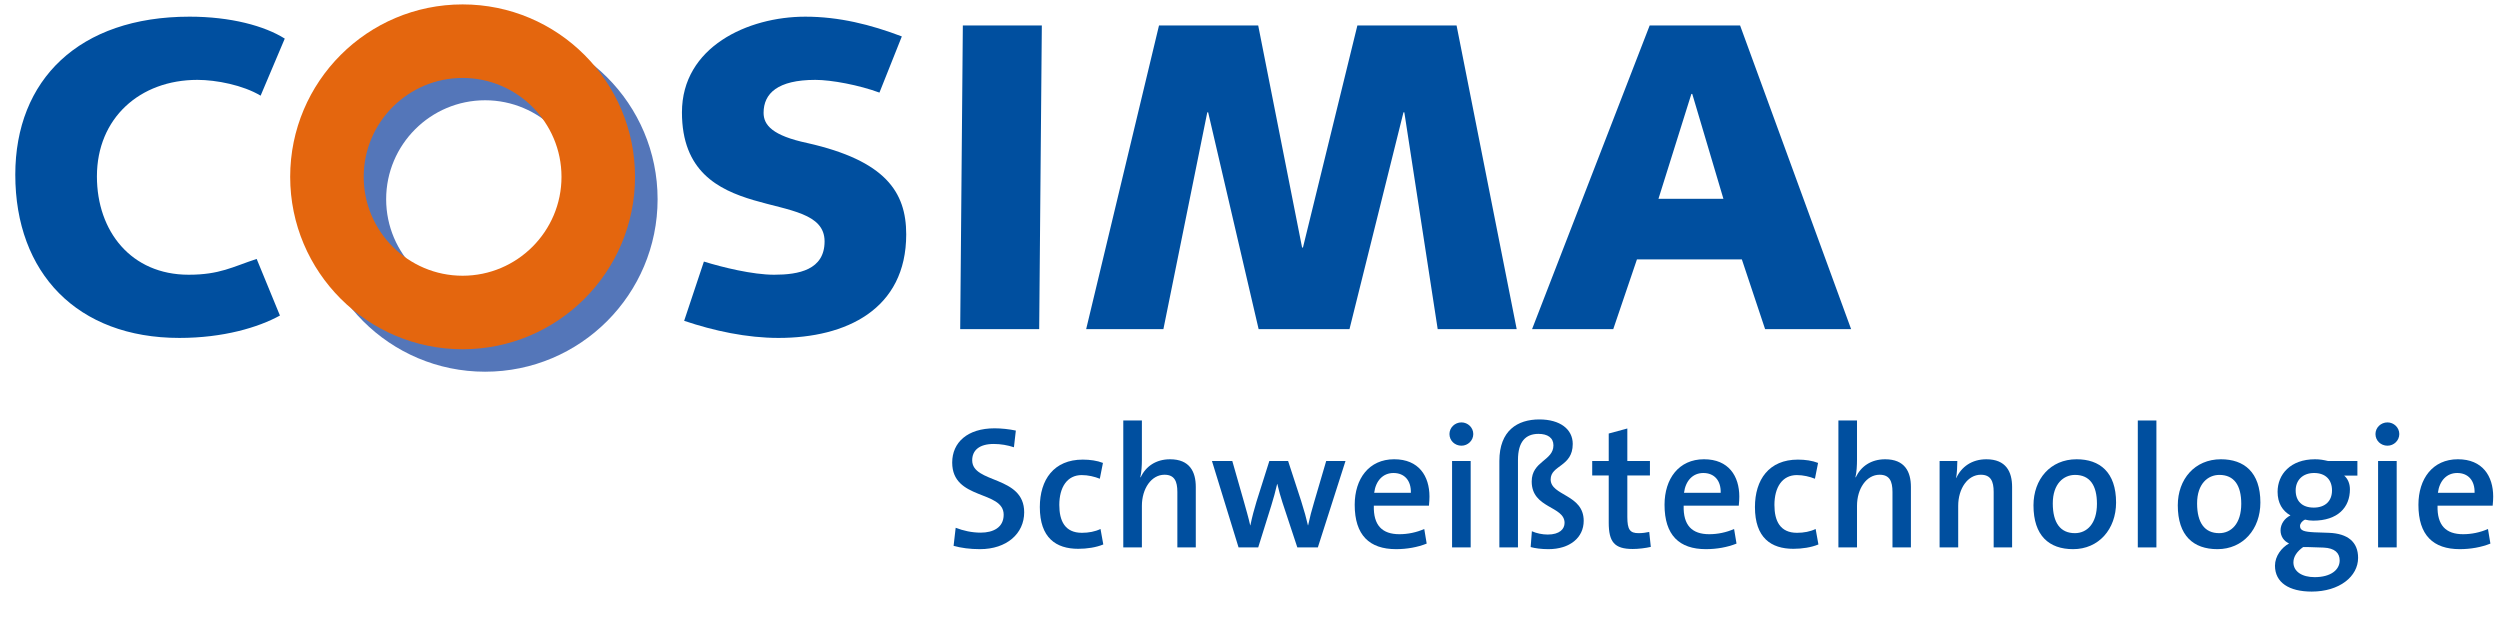 <?xml version="1.0" encoding="UTF-8" standalone="no"?>
<svg xmlns:dc="http://purl.org/dc/elements/1.1/" xmlns:cc="http://creativecommons.org/ns#" xmlns:rdf="http://www.w3.org/1999/02/22-rdf-syntax-ns#" xmlns:svg="http://www.w3.org/2000/svg" xmlns="http://www.w3.org/2000/svg" xmlns:sodipodi="http://sodipodi.sourceforge.net/DTD/sodipodi-0.dtd" xmlns:inkscape="http://www.inkscape.org/namespaces/inkscape" version="1.1" id="Ebene_1" x="0px" y="0px" width="323" height="83" viewBox="0 0 323 83" xml:space="preserve"><defs id="defs59"><filter id="filter3814" color-interpolation-filters="sRGB"><feGaussianBlur stdDeviation="3.869" id="feGaussianBlur3816"></feGaussianBlur></filter></defs>
<path d="m 220.335,48.924 c 24.474,0 44.386,19.911 44.386,44.386 0,24.475 -19.912,44.386 -44.386,44.386 -24.475,0 -44.386,-19.912 -44.386,-44.386 0,-24.474 19.911,-44.386 44.386,-44.386 m 0,-33 c -42.717,0 -77.386,34.669 -77.386,77.386 0,42.717 34.669,77.386 77.386,77.386 42.717,0 77.386,-34.669 77.386,-77.386 0,-42.717 -34.669,-77.386 -77.386,-77.386 l 0,0 z" id="path3" style="fill:#5476b9;filter:url(#filter3814)" transform="matrix(0.288,0,0,0.288,-0.782,-1.135)"></path>
<path d="m 59.768,10.07 c 7.045,0 12.777,5.732 12.777,12.777 0,7.046 -5.732,12.777 -12.777,12.777 -7.046,0 -12.777,-5.732 -12.777,-12.777 0,-7.045 5.732,-12.777 12.777,-12.777 m 0,-9.5 c -12.297,0 -22.277,9.98 -22.277,22.277 0,12.297 9.98,22.277 22.277,22.277 12.297,0 22.277,-9.98 22.277,-22.277 0,-12.297 -9.98,-22.277 -22.277,-22.277 l 0,0 z" id="path5" style="fill:#e4660e"></path>
<g id="g7" transform="matrix(0.288,0,0,0.288,-98.722,-35.923)">
	<path d="m 459.701,167.652 c -7.875,-4.726 -19.885,-7.088 -28.352,-7.088 -25.792,0 -45.086,17.129 -45.086,43.314 0,24.61 15.357,44.102 41.149,44.102 13.979,0 19.688,-3.544 30.517,-7.088 l 10.435,25.398 c -9.647,5.316 -25.398,10.041 -45.086,10.041 -45.874,0 -73.635,-29.139 -73.635,-73.241 0,-42.527 28.548,-70.878 78.163,-70.878 18.507,0 33.667,4.135 42.724,9.844 l -10.829,25.596 z" id="path9" style="fill:#004f9f"></path>
	<path d="m 658.558,242.074 c 8.269,2.56 21.854,5.907 31.501,5.907 11.025,0 22.642,-2.166 22.642,-14.963 0,-12.601 -15.948,-13.782 -31.895,-18.507 -15.948,-4.726 -32.092,-12.995 -32.092,-39.377 0,-29.336 29.533,-42.921 55.324,-42.921 15.16,0 29.336,3.544 43.315,8.86 l -10.042,25.201 c -9.057,-3.347 -21.46,-5.709 -28.745,-5.709 -16.932,0 -23.232,6.104 -23.232,14.766 0,5.513 3.938,10.238 19.688,13.585 34.849,7.875 44.299,21.854 44.299,40.952 0,33.667 -26.973,46.464 -57.293,46.464 -14.176,0 -28.942,-3.15 -42.33,-7.678 l 8.86,-26.58 z" id="path11" style="fill:#004f9f"></path>
	<path d="m 774.722,136.151 h 35.439 l -1.182,136.244 H 773.54 l 1.182,-136.244 z" id="path13" style="fill:#004f9f"></path>
	<path d="m 862.729,136.151 h 44.496 l 19.688,99.623 h 0.394 l 24.414,-99.623 h 44.495 l 26.974,136.244 h -35.44 l -14.963,-97.261 h -0.394 l -24.217,97.261 h -40.755 l -22.642,-97.261 h -0.394 l -19.688,97.261 h -34.652 l 32.684,-136.244 z" id="path15" style="fill:#004f9f"></path>
	<path d="m 1082.85,136.151 h 40.558 l 49.812,136.244 h -38.589 l -10.435,-31.305 h -47.056 l -10.632,31.305 h -36.424 l 52.766,-136.244 z m 3.937,77.769 h 29.139 l -13.979,-47.055 h -0.395 l -14.765,47.055 z" id="path17" style="fill:#004f9f"></path>
</g>
<g id="g19" transform="matrix(0.288,0,0,0.288,-98.722,-35.923)">
	<path d="m 782.432,371.091 c -4.524,0 -8.502,-0.546 -11.856,-1.482 l 0.936,-8.112 c 3.433,1.326 7.254,2.185 11.232,2.185 5.539,0 10.297,-2.263 10.297,-8.034 0,-11.077 -23.089,-6.396 -23.089,-23.401 0,-9.048 6.864,-15.367 19.032,-15.367 2.964,0 6.63,0.39 9.517,1.014 l -0.858,7.488 c -2.808,-0.936 -5.928,-1.482 -9.048,-1.482 -6.63,0 -9.672,2.964 -9.672,7.332 0,10.531 23.323,6.708 23.323,23.323 -0.002,9.594 -7.88,16.536 -19.814,16.536 z" id="path21" style="fill:#004f9f"></path>
	<path d="m 826.501,370.935 c -9.984,0 -17.238,-4.914 -17.238,-18.721 0,-12.324 6.318,-21.295 19.267,-21.295 3.276,0 6.474,0.468 9.048,1.482 l -1.404,7.098 c -2.34,-0.936 -5.226,-1.638 -8.112,-1.638 -6.552,0 -10.062,5.46 -10.062,13.416 0,7.099 2.496,12.48 10.14,12.48 3.042,0 5.928,-0.546 8.346,-1.716 l 1.248,6.942 c -3.199,1.328 -7.333,1.952 -11.233,1.952 z" id="path23" style="fill:#004f9f"></path>
	<path d="m 870.961,370.311 v -24.883 c 0,-4.836 -1.326,-7.723 -5.772,-7.723 -5.85,0 -10.14,6.162 -10.14,13.963 v 18.643 h -8.347 v -56.942 h 8.347 v 17.629 c 0,2.418 -0.156,5.616 -0.702,7.8 l 0.156,0.078 c 2.262,-4.915 6.864,-8.112 13.182,-8.112 8.814,0 11.544,5.616 11.544,12.403 v 27.145 h -8.268 z" id="path25" style="fill:#004f9f"></path>
	<path d="m 933.986,370.311 h -9.205 l -6.708,-20.281 c -0.857,-2.573 -1.56,-5.226 -2.262,-8.189 h -0.078 c -0.78,3.432 -1.638,6.474 -2.652,9.75 l -5.85,18.721 h -8.814 l -11.935,-38.768 h 9.126 l 5.148,18.019 c 1.014,3.666 2.106,7.333 2.886,10.843 h 0.078 c 0.78,-3.822 1.716,-7.254 2.73,-10.608 l 5.772,-18.253 h 8.424 l 5.851,17.94 c 1.481,4.681 2.262,7.566 3.042,10.921 h 0.078 c 0.78,-3.588 1.56,-6.708 2.729,-10.53 l 5.383,-18.331 h 8.658 l -12.401,38.766 z" id="path27" style="fill:#004f9f"></path>
	<path d="M 983.827,351.59 H 959.1 c -0.233,8.814 3.744,12.793 11.467,12.793 3.744,0 7.645,-0.78 11.154,-2.341 l 1.092,6.553 c -4.056,1.638 -8.892,2.496 -13.729,2.496 -11.934,0 -18.564,-6.24 -18.564,-19.891 0,-11.701 6.396,-20.437 17.707,-20.437 11.076,0 15.834,7.566 15.834,16.77 0,1.093 -0.078,2.42 -0.234,4.057 z m -15.913,-14.664 c -4.68,0 -7.956,3.432 -8.658,8.892 h 16.459 c 0.156,-5.538 -2.887,-8.892 -7.801,-8.892 z" id="path29" style="fill:#004f9f"></path>
	<path d="m 998.412,324.679 c -2.965,0 -5.383,-2.262 -5.383,-5.226 0,-2.886 2.418,-5.226 5.383,-5.226 2.886,0 5.304,2.34 5.304,5.226 0,2.886 -2.418,5.226 -5.304,5.226 z m -4.213,45.632 v -38.768 h 8.347 v 38.768 h -8.347 z" id="path31" style="fill:#004f9f"></path>
	<path d="m 1037.411,371.091 c -3.12,0 -6.006,-0.391 -7.956,-0.937 l 0.546,-7.098 c 2.106,0.936 4.68,1.481 7.099,1.481 5.382,0 7.565,-2.496 7.565,-5.226 0,-7.645 -14.742,-6.396 -14.742,-18.565 0,-9.205 9.75,-9.283 9.75,-16.225 0,-3.432 -2.651,-5.148 -6.708,-5.148 -5.772,0 -9.204,3.51 -9.204,11.701 v 39.235 h -8.347 v -38.768 c 0,-13.65 8.112,-18.643 17.941,-18.643 9.282,0 14.977,4.368 14.977,10.999 0,10.296 -9.907,9.438 -9.907,15.913 0,7.41 14.821,6.63 14.821,18.564 0,7.569 -6.24,12.717 -15.835,12.717 z" id="path33" style="fill:#004f9f"></path>
	<path d="m 1075.24,371.013 c -8.268,0 -10.764,-3.198 -10.764,-11.856 v -21.139 h -7.41 v -6.475 h 7.41 v -12.324 l 8.346,-2.262 v 14.586 h 10.141 v 6.475 h -10.141 v 18.564 c 0,5.772 1.17,7.332 5.07,7.332 1.716,0 3.354,-0.233 4.758,-0.546 l 0.702,6.708 c -2.339,0.548 -5.538,0.937 -8.112,0.937 z" id="path35" style="fill:#004f9f"></path>
	<path d="m 1122.82,351.59 h -24.727 c -0.234,8.814 3.744,12.793 11.466,12.793 3.744,0 7.645,-0.78 11.154,-2.341 l 1.093,6.553 c -4.057,1.638 -8.893,2.496 -13.729,2.496 -11.935,0 -18.565,-6.24 -18.565,-19.891 0,-11.701 6.396,-20.437 17.707,-20.437 11.076,0 15.835,7.566 15.835,16.77 10e-4,1.093 -0.077,2.42 -0.234,4.057 z m -15.913,-14.664 c -4.68,0 -7.956,3.432 -8.658,8.892 h 16.459 c 0.156,-5.538 -2.886,-8.892 -7.801,-8.892 z" id="path37" style="fill:#004f9f"></path>
	<path d="m 1147.31,370.935 c -9.984,0 -17.239,-4.914 -17.239,-18.721 0,-12.324 6.318,-21.295 19.267,-21.295 3.276,0 6.475,0.468 9.049,1.482 l -1.404,7.098 c -2.34,-0.936 -5.226,-1.638 -8.112,-1.638 -6.552,0 -10.063,5.46 -10.063,13.416 0,7.099 2.496,12.48 10.141,12.48 3.042,0 5.928,-0.546 8.347,-1.716 l 1.248,6.942 c -3.2,1.328 -7.335,1.952 -11.234,1.952 z" id="path39" style="fill:#004f9f"></path>
	<path d="m 1191.77,370.311 v -24.883 c 0,-4.836 -1.326,-7.723 -5.771,-7.723 -5.851,0 -10.141,6.162 -10.141,13.963 v 18.643 h -8.347 v -56.942 h 8.347 v 17.629 c 0,2.418 -0.156,5.616 -0.702,7.8 l 0.156,0.078 c 2.262,-4.915 6.864,-8.112 13.183,-8.112 8.814,0 11.544,5.616 11.544,12.403 v 27.145 h -8.269 z" id="path41" style="fill:#004f9f"></path>
	<path d="m 1237.166,370.311 v -24.883 c 0,-4.836 -1.326,-7.723 -5.771,-7.723 -5.851,0 -10.141,6.162 -10.141,13.963 v 18.643 h -8.347 v -38.768 h 7.956 c 0,2.106 -0.155,5.46 -0.546,7.645 h 0.078 c 2.263,-4.992 6.942,-8.424 13.495,-8.424 8.814,0 11.544,5.616 11.544,12.403 v 27.145 h -8.268 z" id="path43" style="fill:#004f9f"></path>
	<path d="m 1272.812,371.091 c -10.765,0 -17.784,-6.007 -17.784,-19.657 0,-11.7 7.565,-20.67 19.344,-20.67 10.375,0 17.707,5.772 17.707,19.422 -10e-4,11.935 -7.801,20.905 -19.267,20.905 z m 0.858,-33.307 c -5.07,0 -9.984,3.9 -9.984,12.793 0,8.736 3.432,13.338 9.906,13.338 5.382,0 9.906,-4.212 9.906,-13.183 0,-8.268 -3.198,-12.948 -9.828,-12.948 z" id="path45" style="fill:#004f9f"></path>
	<path d="m 1301.826,370.311 v -56.942 h 8.347 v 56.942 h -8.347 z" id="path47" style="fill:#004f9f"></path>
	<path d="m 1337.55,371.091 c -10.765,0 -17.784,-6.007 -17.784,-19.657 0,-11.7 7.565,-20.67 19.344,-20.67 10.375,0 17.707,5.772 17.707,19.422 -10e-4,11.935 -7.8,20.905 -19.267,20.905 z m 0.858,-33.307 c -5.07,0 -9.984,3.9 -9.984,12.793 0,8.736 3.432,13.338 9.906,13.338 5.382,0 9.906,-4.212 9.906,-13.183 0,-8.268 -3.198,-12.948 -9.828,-12.948 z" id="path49" style="fill:#004f9f"></path>
	<path d="m 1379.825,390.124 c -10.141,0 -16.459,-4.056 -16.459,-11.622 0,-4.29 2.965,-8.112 6.318,-9.984 -2.34,-1.015 -3.822,-3.198 -3.822,-5.851 0,-2.808 1.794,-5.46 4.446,-6.708 -3.588,-2.028 -5.771,-5.538 -5.771,-10.608 0,-7.8 5.771,-14.586 16.771,-14.586 2.262,0 3.821,0.312 5.85,0.78 h 13.183 v 6.552 h -5.928 c 1.638,1.404 2.574,3.588 2.574,6.163 0,8.112 -5.461,14.04 -16.459,14.04 -1.404,0 -2.418,-0.155 -3.666,-0.468 -1.482,0.702 -2.263,1.872 -2.263,2.886 0,2.028 1.794,2.574 6.396,2.809 l 6.553,0.233 c 8.424,0.313 13.104,4.057 13.104,11.232 0,8.345 -8.346,15.132 -20.827,15.132 z m 5.382,-19.735 -7.098,-0.234 c -0.702,0 -1.482,0 -2.106,0 -2.652,1.872 -4.368,4.213 -4.368,6.864 0,4.135 3.9,6.631 9.517,6.631 7.254,0 11.232,-3.276 11.232,-7.488 0,-3.355 -2.185,-5.538 -7.177,-5.773 z m -4.29,-33.463 c -5.226,0 -8.269,3.354 -8.269,7.8 0,4.836 2.887,7.723 8.113,7.723 5.069,0 8.189,-2.887 8.189,-7.723 10e-4,-4.758 -2.885,-7.8 -8.033,-7.8 z" id="path51" style="fill:#004f9f"></path>
	<path d="m 1413.832,324.679 c -2.965,0 -5.383,-2.262 -5.383,-5.226 0,-2.886 2.418,-5.226 5.383,-5.226 2.886,0 5.304,2.34 5.304,5.226 0,2.886 -2.418,5.226 -5.304,5.226 z m -4.213,45.632 v -38.768 h 8.347 v 38.768 h -8.347 z" id="path53" style="fill:#004f9f"></path>
	<path d="m 1461.021,351.59 h -24.727 c -0.234,8.814 3.744,12.793 11.466,12.793 3.744,0 7.645,-0.78 11.154,-2.341 l 1.093,6.553 c -4.057,1.638 -8.893,2.496 -13.729,2.496 -11.935,0 -18.565,-6.24 -18.565,-19.891 0,-11.701 6.396,-20.437 17.707,-20.437 11.076,0 15.835,7.566 15.835,16.77 10e-4,1.093 -0.077,2.42 -0.234,4.057 z m -15.913,-14.664 c -4.68,0 -7.956,3.432 -8.658,8.892 h 16.459 c 0.156,-5.538 -2.886,-8.892 -7.801,-8.892 z" id="path55" style="fill:#004f9f"></path>
</g>
</svg>
